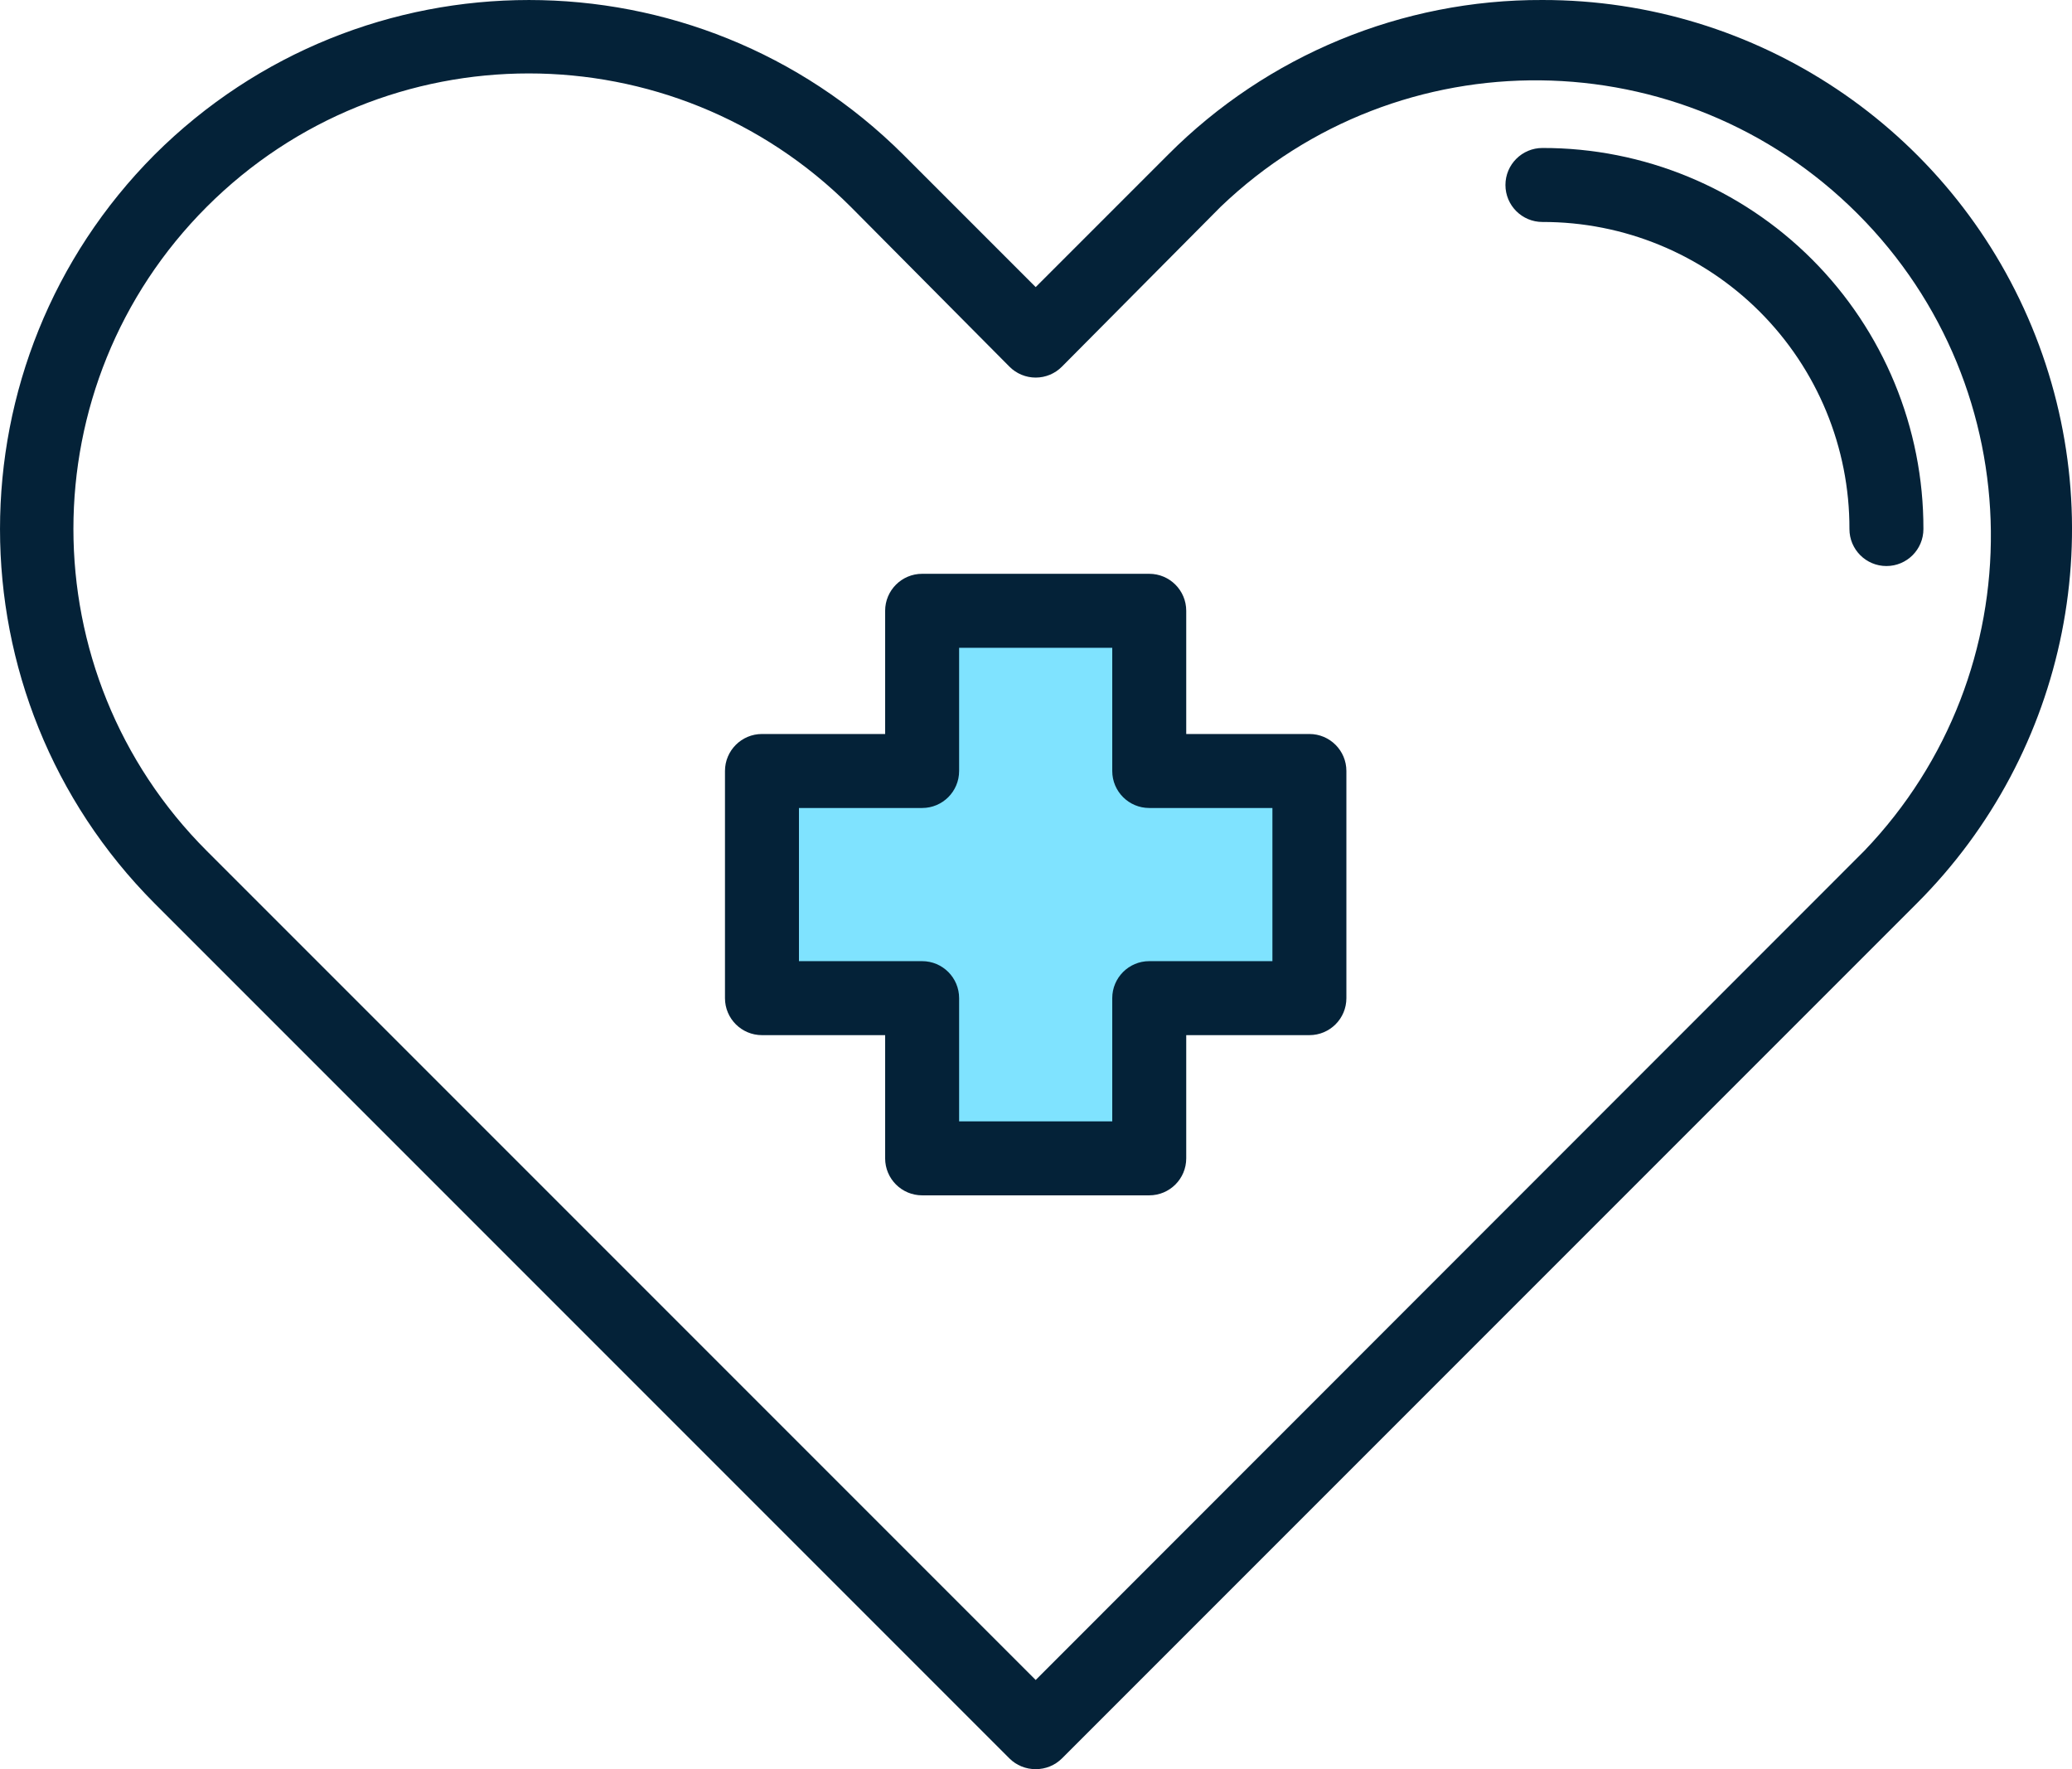 <svg xmlns="http://www.w3.org/2000/svg" xmlns:xlink="http://www.w3.org/1999/xlink" width="56.017px" height="47.82px" viewBox="0 0 56.017 47.82"><title>Health Icon</title><g id="Headshots" stroke="none" stroke-width="1" fill="none" fill-rule="evenodd"><g id="Health-Icon"><rect id="Rectangle" fill="#7FE3FF" transform="translate(28, 24) rotate(90) translate(-28, -24)" x="25" y="17" width="6" height="14"></rect><rect id="Rectangle" fill="#7FE3FF" x="25" y="17" width="6" height="14"></rect><g id="noun-health-5355754" fill="#042238" fill-rule="nonzero"><path d="M35.4,19.84 L32.07,19.84 L32.07,16.51 C32.07,15.958 31.623,15.51 31.07,15.51 L24.93,15.51 C24.378,15.51 23.93,15.958 23.93,16.51 L23.93,19.84 L20.6,19.84 C20.048,19.84 19.6,20.288 19.6,20.84 L19.6,26.98 C19.6,27.533 20.048,27.98 20.6,27.98 L23.93,27.98 L23.93,31.31 C23.93,31.863 24.378,32.31 24.93,32.31 L31.07,32.31 C31.623,32.31 32.07,31.863 32.07,31.31 L32.07,27.98 L35.4,27.98 C35.953,27.98 36.4,27.533 36.4,26.98 L36.4,20.84 C36.4,20.288 35.953,19.84 35.4,19.84 Z M34.4,25.98 L31.07,25.98 C30.518,25.98 30.07,26.428 30.07,26.98 L30.07,30.31 L25.93,30.31 L25.93,26.98 C25.93,26.428 25.483,25.98 24.93,25.98 L21.6,25.98 L21.6,21.84 L24.93,21.84 C25.483,21.84 25.93,21.393 25.93,20.84 L25.93,17.51 L30.07,17.51 L30.07,20.84 C30.07,21.393 30.518,21.84 31.07,21.84 L34.4,21.84 L34.4,25.98 Z" id="Shape"></path><path d="M41.7,9.95378978e-05 C37.904,-0.014 34.26,1.491 31.58,4.18 L28,7.76 L24.42,4.18 C18.825,-1.393 9.776,-1.393 4.18,4.18 C-1.393,9.776 -1.393,18.825 4.18,24.42 L27.29,47.53 C27.479,47.718 27.734,47.822 28,47.82 C28.266,47.822 28.521,47.718 28.71,47.53 L51.82,24.42 C55.917,20.33 57.144,14.174 54.928,8.826 C52.711,3.478 47.489,-0.006 41.7,9.95378978e-05 Z M50.4,23 L28,45.41 L5.59,23 C0.783,18.193 0.783,10.398 5.59,5.59 C10.398,0.783 18.193,0.783 23,5.59 L27.29,9.91 C27.478,10.1 27.734,10.206 28,10.206 C28.267,10.206 28.522,10.1 28.71,9.91 L33,5.59 C37.836,0.959 45.488,1.043 50.221,5.779 C54.955,10.515 55.034,18.167 50.4,23 L50.4,23 Z" id="Shape"></path><path d="M41.7,4 C41.148,4 40.7,4.448 40.7,5 C40.7,5.553 41.148,6 41.7,6 C43.903,5.995 46.017,6.868 47.575,8.425 C49.133,9.983 50.006,12.097 50,14.3 C50,14.853 50.448,15.3 51,15.3 C51.553,15.3 52,14.853 52,14.3 C52.006,11.567 50.922,8.944 48.989,7.011 C47.057,5.078 44.434,3.995 41.7,4 L41.7,4 Z" id="Path"></path></g></g></g></svg>